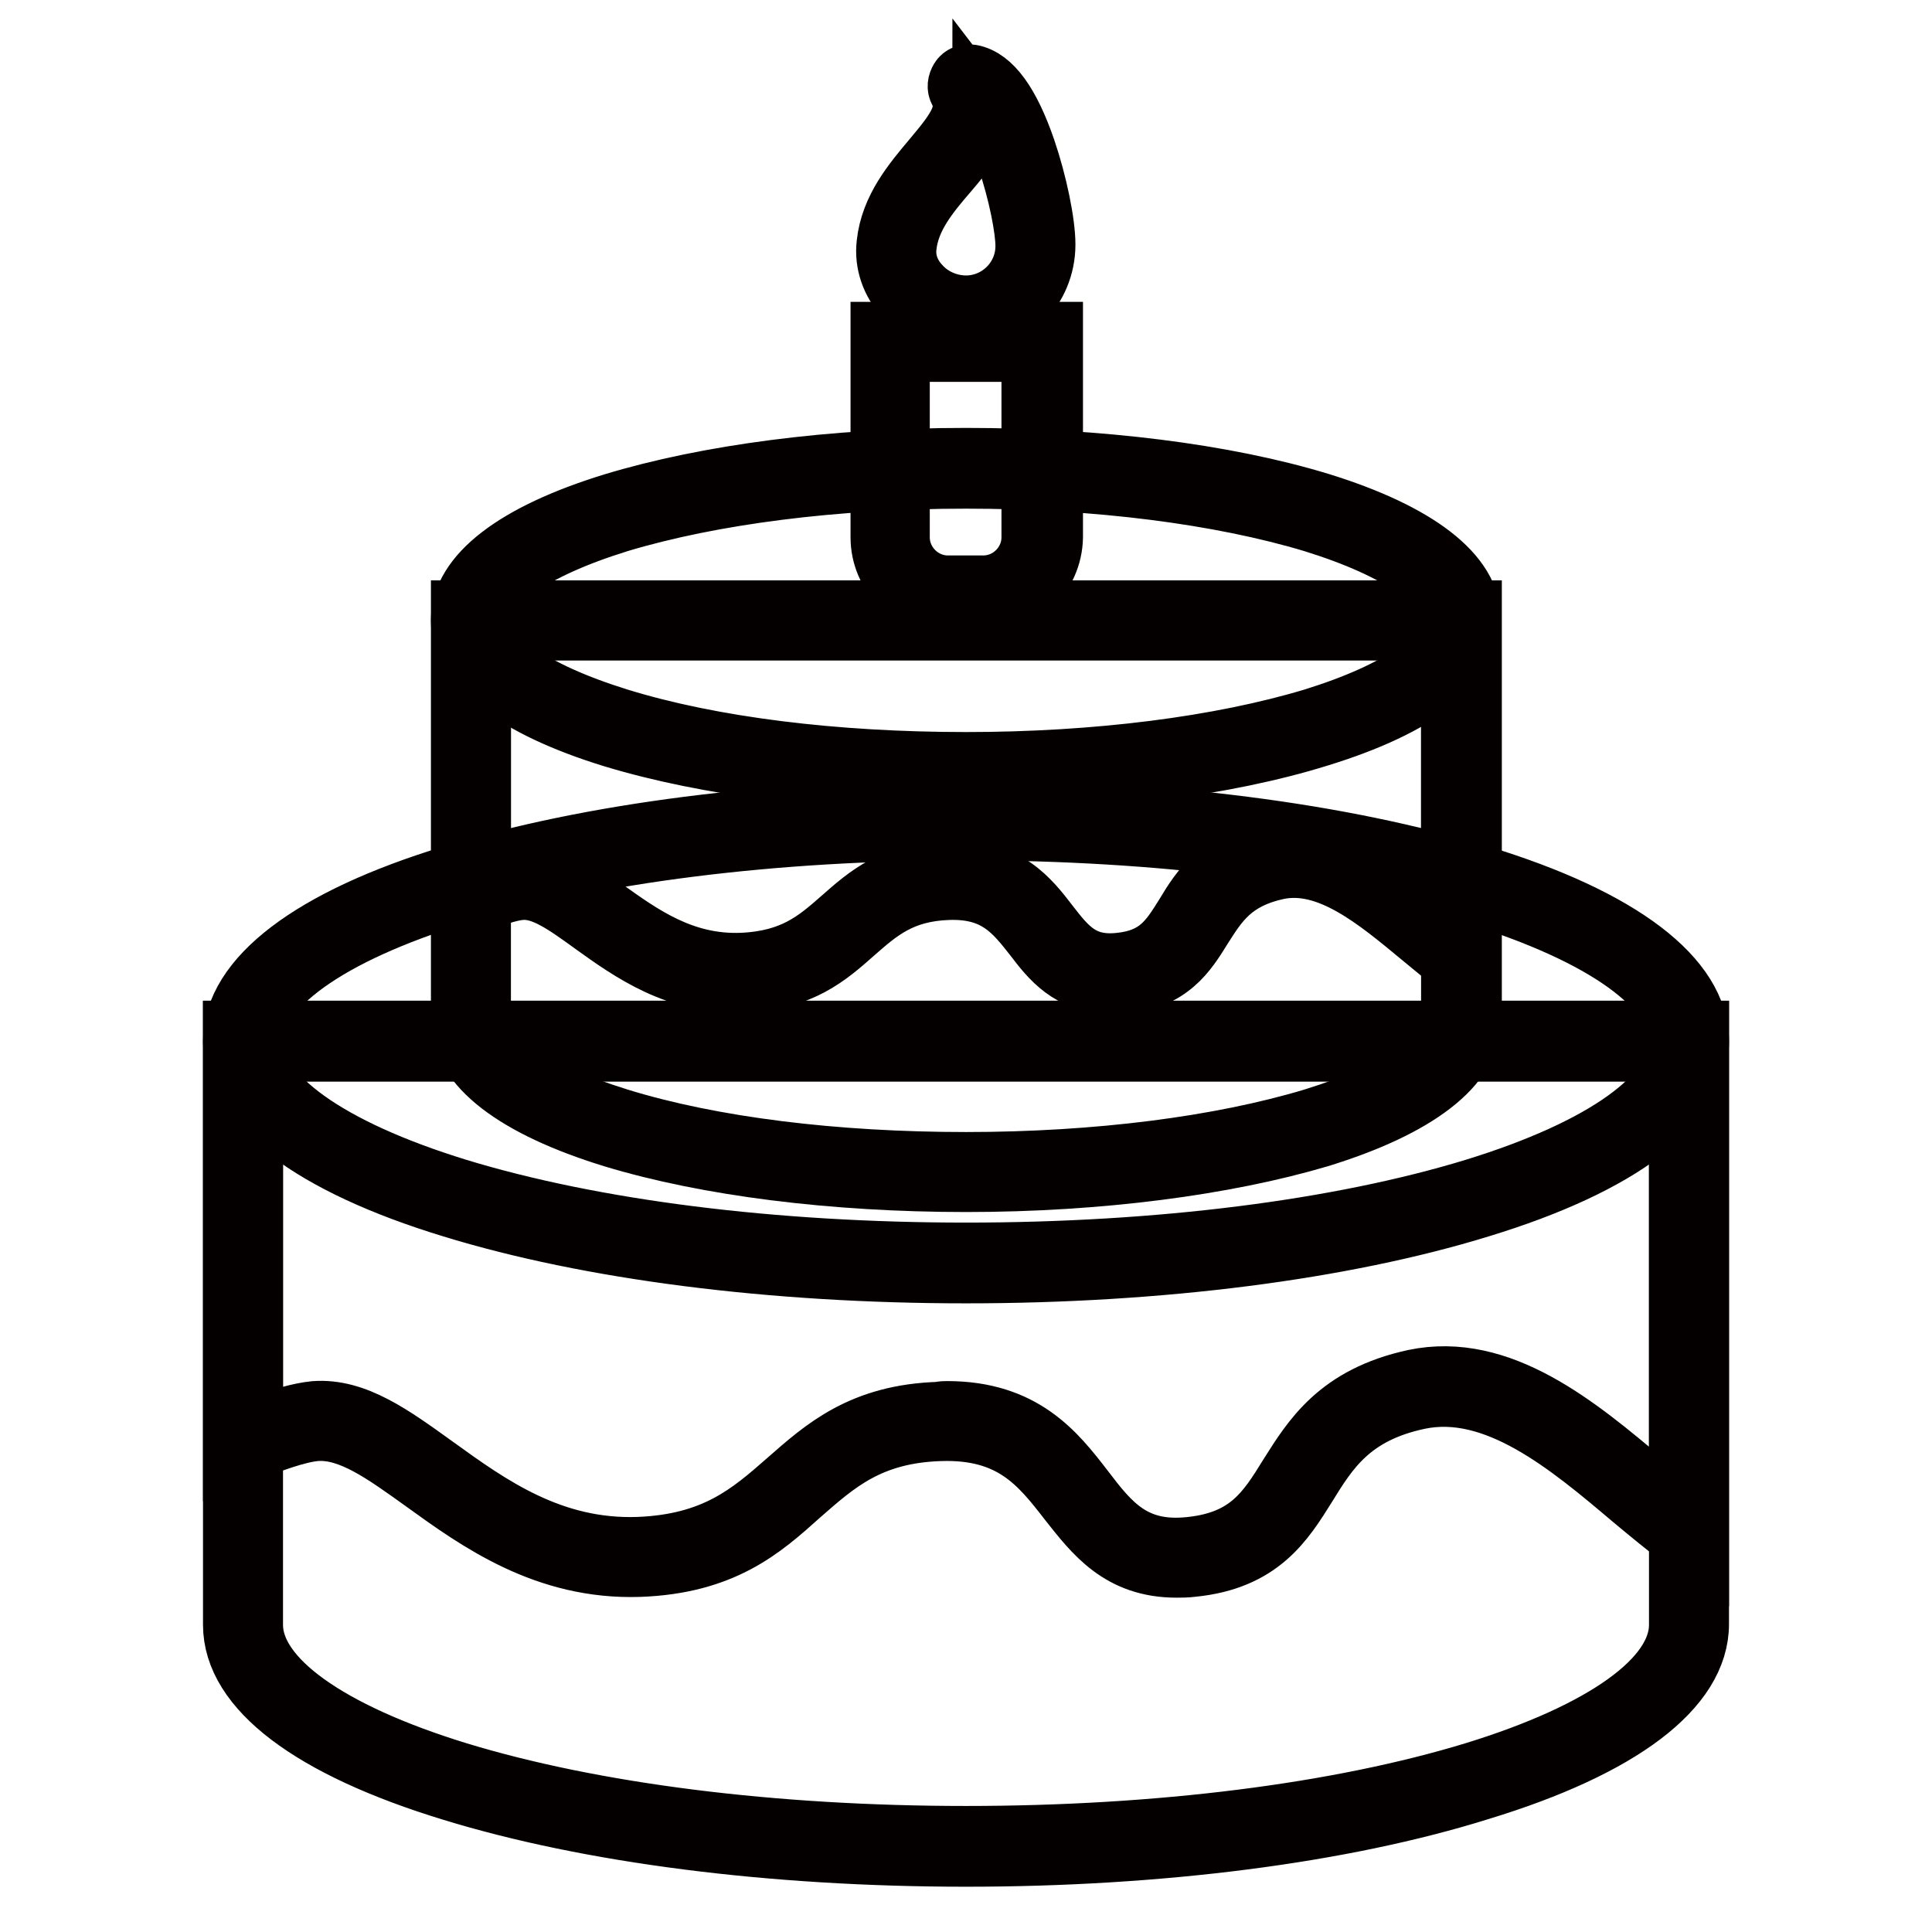 <?xml version="1.0" encoding="utf-8"?>
<!-- Svg Vector Icons : http://www.onlinewebfonts.com/icon -->
<!DOCTYPE svg PUBLIC "-//W3C//DTD SVG 1.1//EN" "http://www.w3.org/Graphics/SVG/1.1/DTD/svg11.dtd">
<svg version="1.1" xmlns="http://www.w3.org/2000/svg" xmlns:xlink="http://www.w3.org/1999/xlink" x="0px" y="0px" viewBox="0 0 256 256" enable-background="new 0 0 256 256" xml:space="preserve">
<g> <path stroke-width="8" fill-opacity="0" stroke="#f9d093"  d="M32.2,138v77.3c0,16.2,42.9,29.4,95.8,29.4s95.8-13.1,95.8-29.4V138H32.2z"/> <path stroke-width="8" fill-opacity="0" stroke="#040000"  d="M128,246c-25.7,0-49.9-3.1-68.1-8.7c-18.7-5.7-29-13.5-29-22v-78.7h194.2v78.6c0,8.5-10.3,16.3-29,22 C177.9,242.9,153.7,246,128,246L128,246z M33.5,139.3v76c0,7.1,9.9,14.2,27.1,19.5c18,5.5,41.9,8.5,67.4,8.5s49.4-3,67.4-8.5 c17.2-5.3,27.1-12.4,27.1-19.5v-76H33.5z"/> <path stroke-width="8" fill-opacity="0" stroke="#b9715f"  d="M32.2,138v53.2c3.9-1.6,7.2-2.7,9.6-2.9c11.5-0.8,21.9,18.7,42.8,18c20.9-0.8,19.9-17.2,39.9-18 c19.9-0.7,16.4,19.7,33.4,18c16.9-1.8,11-18.2,29.9-22.2c13.5-2.8,25.8,11.1,36,18.8V138H32.2z"/> <path stroke-width="8" fill-opacity="0" stroke="#040000"  d="M155.9,207.7c-7.5,0-10.9-4.5-14.3-8.8c-3.8-4.9-7.5-9.6-17-9.3c-9.4,0.3-13.8,4.3-18.6,8.5 c-5,4.5-10.2,9.1-21.3,9.5c-12.4,0.4-21.3-6-28.5-11.2c-5.3-3.8-9.8-7.1-14.3-6.8c-2.5,0.2-6.2,1.6-9.2,2.8l-1.8,0.7v-56.5h194.2 v68.8L223,204c-2.1-1.6-4.3-3.4-6.7-5.4c-8.5-7.2-18.2-15.3-28.3-13.2c-9,1.9-12,6.8-14.9,11.5c-3,4.8-6.1,9.8-15.1,10.7 C157.2,207.7,156.5,207.7,155.9,207.7z M125.5,187c10.1,0,14.4,5.5,18.1,10.3c3.5,4.6,6.6,8.5,14.1,7.7c7.7-0.8,10.2-4.8,13.1-9.5 c3.1-4.9,6.5-10.5,16.6-12.7c11.4-2.4,21.6,6.1,30.6,13.7c1.5,1.3,3,2.5,4.5,3.7v-60.9H33.5v50c3.7-1.4,6.2-2.1,8.2-2.3 c5.4-0.4,10.3,3.2,16,7.3c7.2,5.2,15.4,11.1,26.9,10.7c10.1-0.4,14.8-4.5,19.7-8.8c4.9-4.3,9.9-8.8,20.2-9.1 C124.8,187,125.2,187,125.5,187L125.5,187z"/> <path stroke-width="8" fill-opacity="0" stroke="#802e1f"  d="M32.2,138c0,16.2,42.9,29.4,95.8,29.4s95.8-13.1,95.8-29.4c0-16.2-42.9-29.4-95.8-29.4S32.2,121.8,32.2,138 z"/> <path stroke-width="8" fill-opacity="0" stroke="#040000"  d="M128,168.7c-25.7,0-49.9-3.1-68.1-8.7c-18.7-5.7-29-13.6-29-22s10.3-16.3,29-22c18.2-5.6,42.4-8.7,68.1-8.7 c25.7,0,49.9,3.1,68.1,8.7c18.7,5.7,29,13.6,29,22s-10.3,16.3-29,22C177.9,165.6,153.7,168.7,128,168.7L128,168.7z M128,110 c-25.5,0-49.4,3-67.4,8.5c-17.2,5.3-27.1,12.4-27.1,19.5s9.9,14.2,27.1,19.5c18,5.5,41.9,8.5,67.4,8.5s49.4-3,67.4-8.5 c17.2-5.3,27.1-12.4,27.1-19.5s-9.9-14.2-27.1-19.5C177.4,113,153.5,110,128,110L128,110z"/> <path stroke-width="8" fill-opacity="0" stroke="#f9d093"  d="M62.4,82.2v53c0,11.1,29.4,20.1,65.6,20.1c36.2,0,65.6-9,65.6-20.1v-53H62.4z"/> <path stroke-width="8" fill-opacity="0" stroke="#040000"  d="M128,156.6c-17.6,0-34.3-2.1-46.8-5.9c-13-4-20.1-9.5-20.1-15.5V80.9h133.8v54.3c0,6-7.1,11.5-20.1,15.5 C162.3,154.4,145.6,156.6,128,156.6L128,156.6z M63.7,83.5v51.7c0,4.7,6.7,9.4,18.3,13c12.3,3.8,28.6,5.8,46,5.8 c17.4,0,33.7-2.1,46-5.8c11.6-3.6,18.3-8.3,18.3-13V83.5H63.7z"/> <path stroke-width="8" fill-opacity="0" stroke="#b9715f"  d="M62.4,82.2v36.5c2.6-1.1,4.9-1.9,6.5-2c7.9-0.5,15,12.8,29.3,12.3c14.3-0.5,13.6-11.8,27.3-12.3 c13.6-0.5,11.3,13.5,22.8,12.3c11.6-1.2,7.5-12.5,20.5-15.2c9.3-2,17.7,7.6,24.7,12.8V82.2H62.4z"/> <path stroke-width="8" fill-opacity="0" stroke="#040000"  d="M147.1,130.3c-5.3,0-7.9-3.3-10.1-6.2c-2.6-3.3-5-6.4-11.3-6.2c-6.3,0.2-9.3,2.9-12.5,5.7 c-3.5,3.1-7.1,6.3-14.8,6.6c-8.6,0.3-14.8-4.1-19.8-7.7c-3.6-2.6-6.6-4.8-9.5-4.6c-1.6,0.1-4.2,1-6.1,1.9l-1.8,0.7V80.9h133.8v48.4 l-2.1-1.5c-1.5-1.1-3-2.4-4.6-3.7c-5.8-4.8-12.3-10.3-19-8.9c-6,1.3-7.9,4.4-10,7.7c-2.1,3.4-4.3,6.9-10.6,7.5 C148.1,130.3,147.6,130.3,147.1,130.3L147.1,130.3z M126.3,115.3c7.1,0,10.1,3.8,12.7,7.2c2.4,3.1,4.4,5.6,9.3,5.1 c5.1-0.5,6.7-3.1,8.7-6.3c2.1-3.5,4.6-7.4,11.6-8.8c8-1.7,15,4.2,21.3,9.5c0.8,0.7,1.6,1.3,2.4,2V83.5H63.7v33.2 c2.3-0.9,3.9-1.3,5.2-1.4c3.8-0.3,7.2,2.2,11.2,5.1c4.9,3.5,10.4,7.5,18.2,7.2c6.8-0.3,9.9-3,13.2-5.9c3.4-3,6.9-6.1,14.1-6.4 H126.3L126.3,115.3z"/> <path stroke-width="8" fill-opacity="0" stroke="#802e1f"  d="M62.4,82.2c0,11.1,29.3,20.1,65.6,20.1c36.2,0,65.6-9,65.6-20.1c0,0,0,0,0,0c0-11.1-29.4-20.1-65.6-20.1 C91.8,62.1,62.4,71.1,62.4,82.2z"/> <path stroke-width="8" fill-opacity="0" stroke="#040000"  d="M128,103.6c-17.6,0-34.3-2.1-46.8-5.9c-13-4-20.1-9.5-20.1-15.5s7.1-11.5,20.1-15.5c12.5-3.8,29.1-6,46.8-6 c17.6,0,34.3,2.1,46.8,5.9c13,4,20.1,9.5,20.1,15.5c0,6-7.1,11.5-20.1,15.5C162.3,101.5,145.6,103.6,128,103.6z M128,63.4 c-17.4,0-33.7,2.1-46,5.8c-11.6,3.6-18.3,8.3-18.3,13c0,4.7,6.7,9.4,18.3,13c12.3,3.8,28.6,5.8,46,5.8c17.4,0,33.7-2.1,46-5.8 c11.6-3.6,18.3-8.3,18.3-13c0-4.7-6.7-9.4-18.3-13C161.7,65.5,145.4,63.4,128,63.4z"/> <path stroke-width="8" fill-opacity="0" stroke="#e84158"  d="M137.2,32.5c0,5.1-4.1,9.2-9.2,9.2c-5.1,0-9.7-4.1-9.2-9.2c0.9-9.3,13.1-14,9.4-20.9 c-0.1-0.2,0.1-0.3,0.2-0.3C133.3,12.2,137.2,27.6,137.2,32.5L137.2,32.5z"/> <path stroke-width="8" fill-opacity="0" stroke="#040000"  d="M128,43c-3,0-6-1.3-8.1-3.6c-1.8-2-2.7-4.5-2.4-7.1c0.5-4.7,3.5-8.2,6.1-11.3c3.2-3.8,4.9-6.1,3.5-8.9v0 c-0.3-0.5-0.2-1.1,0.1-1.6c0.3-0.5,0.9-0.7,1.5-0.6h0c2.7,0.5,5.1,3.8,7.2,9.9c1.5,4.4,2.6,9.7,2.6,12.6 C138.5,38.3,133.8,43,128,43z M130.2,14.2c0,3.1-2.3,5.9-4.6,8.6c-2.5,2.9-5.1,6-5.5,9.9c-0.2,1.8,0.4,3.6,1.8,5.1 c1.5,1.7,3.8,2.7,6.1,2.7c4.3,0,7.9-3.5,7.9-7.9c0-2.2-0.9-7-2.5-11.7C132.3,17.6,131.2,15.5,130.2,14.2L130.2,14.2z"/> <path stroke-width="8" fill-opacity="0" stroke="#58bfbd"  d="M130.4,78.9h-4.7c-4.3,0-7.7-3.5-7.7-7.7V45.3h20.1v25.9C138.1,75.4,134.6,78.9,130.4,78.9z"/> <path stroke-width="8" fill-opacity="0" stroke="#040000"  d="M130.4,80.2h-4.7c-5,0-9-4.1-9-9V44h22.8v27.2C139.4,76.2,135.3,80.2,130.4,80.2z M119.2,46.6v24.6 c0,3.5,2.9,6.4,6.4,6.4h4.7c3.5,0,6.4-2.9,6.4-6.4V46.6H119.2z"/></g>
</svg>